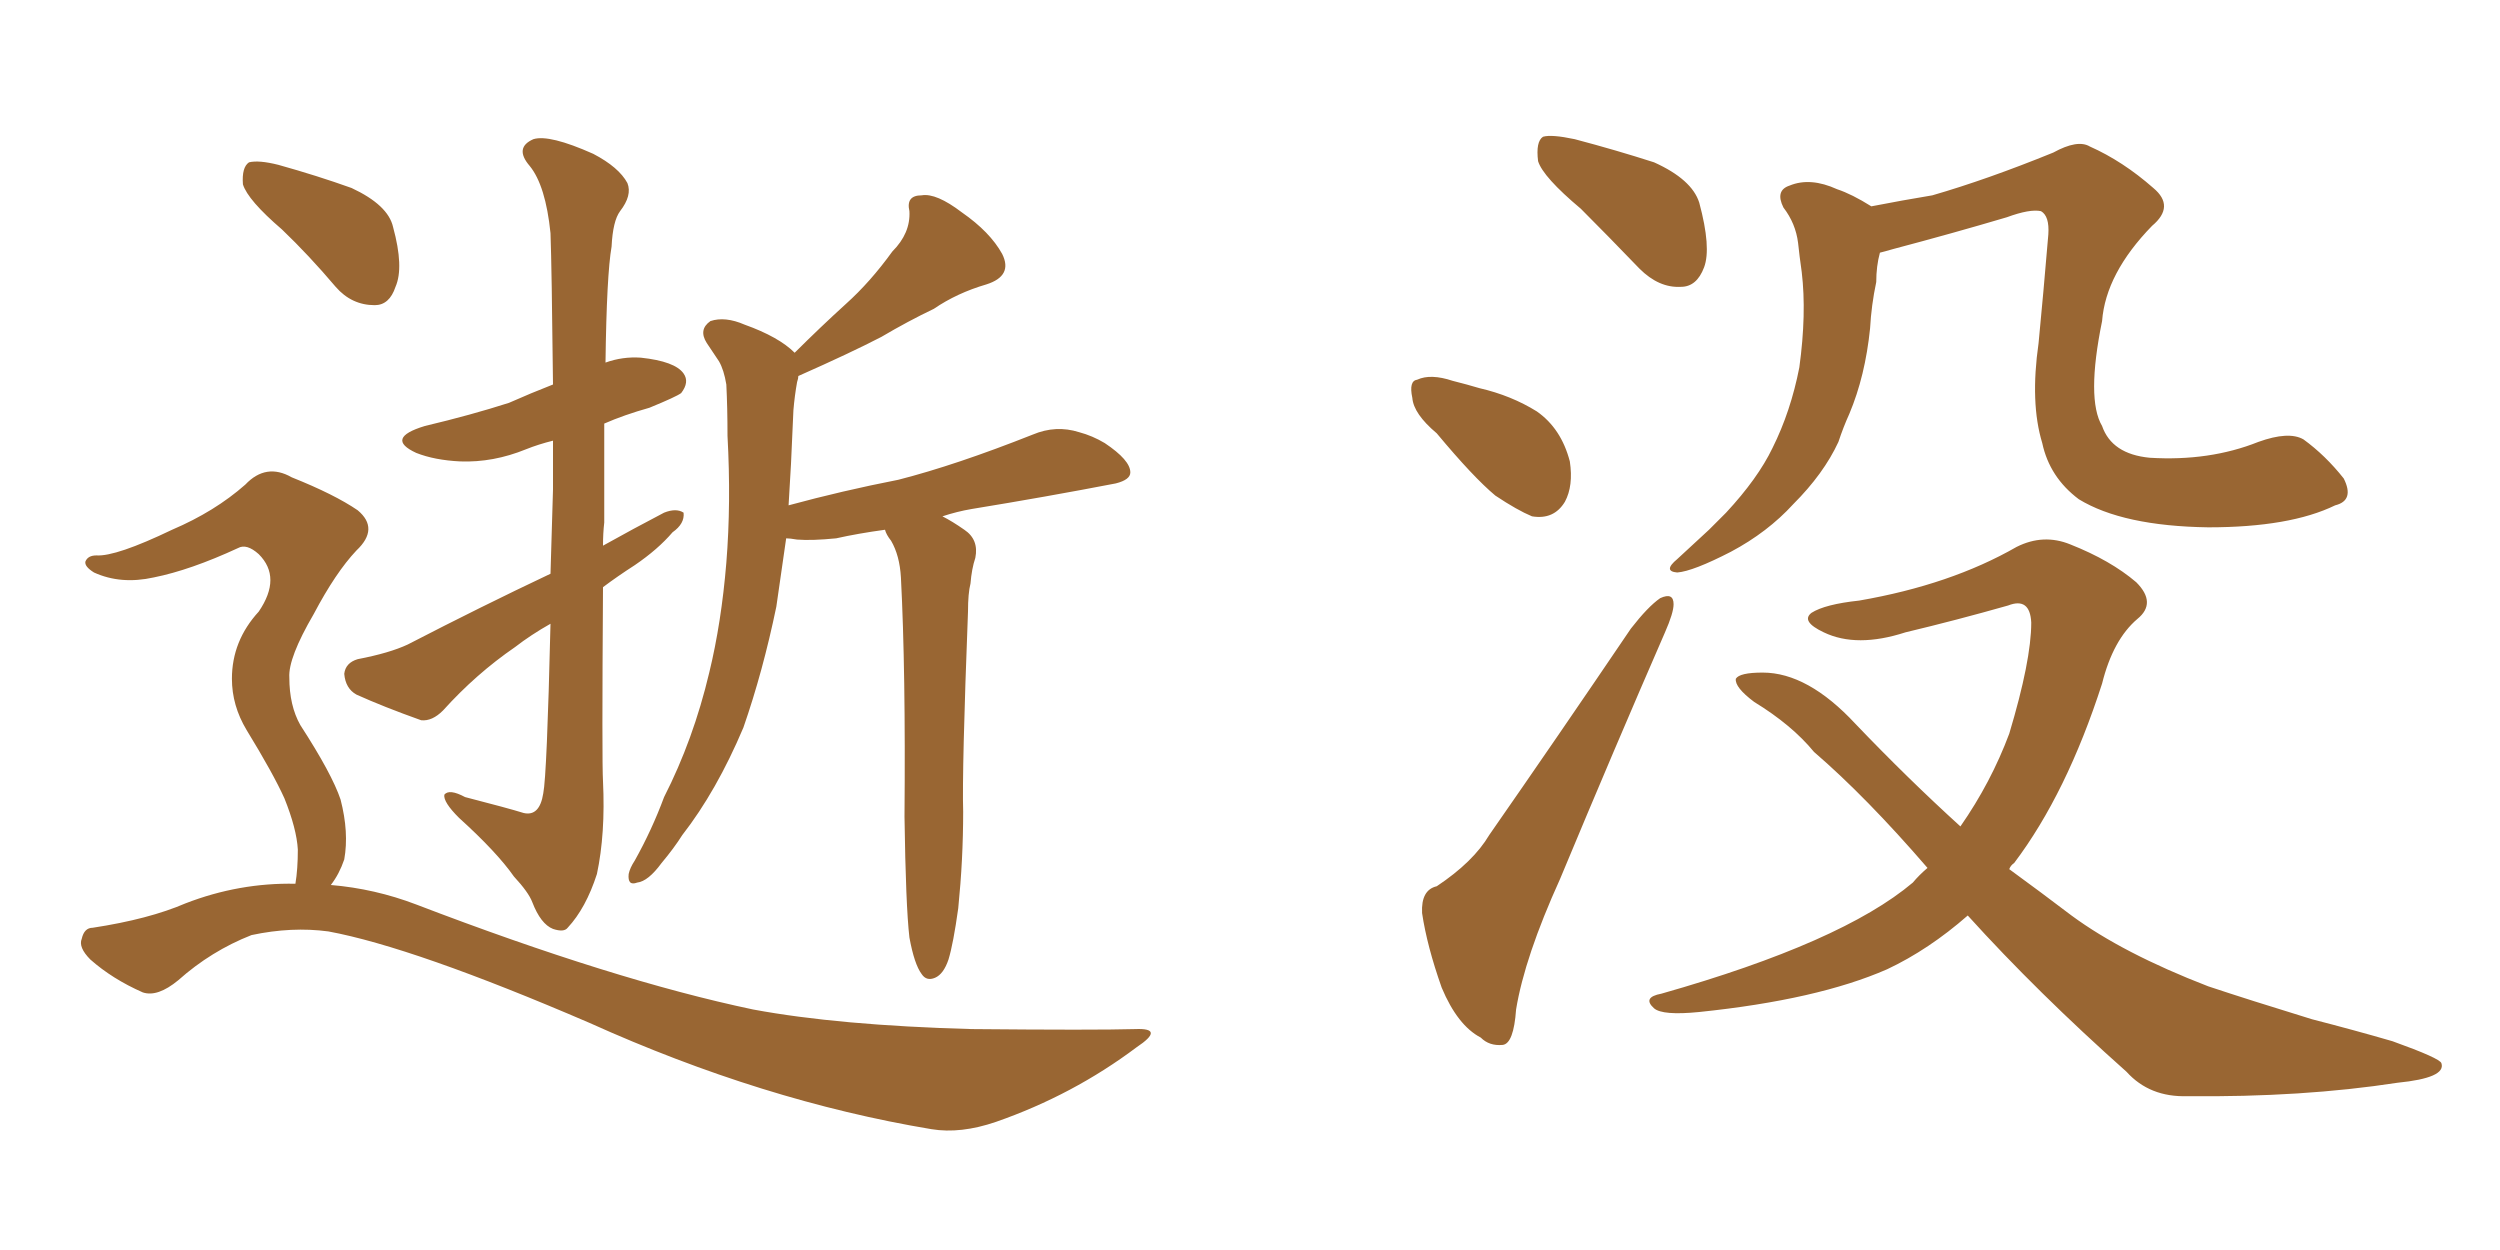 <svg xmlns="http://www.w3.org/2000/svg" xmlns:xlink="http://www.w3.org/1999/xlink" width="300" height="150"><path fill="#996633" padding="10" d="M72.36 70.46L72.36 70.46Q72.22 91.55 72.36 93.75L72.36 93.75Q72.66 100.05 71.63 104.88L71.63 104.88Q70.31 108.98 68.12 111.33L68.12 111.33Q67.68 111.91 66.36 111.47L66.36 111.47Q64.89 110.89 63.87 108.25L63.87 108.25Q63.43 107.08 61.67 105.18L61.67 105.18Q59.62 102.25 55.08 98.14L55.08 98.14Q53.17 96.24 53.32 95.36L53.32 95.36Q53.91 94.63 55.81 95.65L55.81 95.65Q60.94 96.97 62.84 97.56L62.84 97.56Q64.75 98.00 65.19 95.21L65.19 95.21Q65.63 93.02 66.06 74.85L66.06 74.85Q63.72 76.17 61.82 77.64L61.82 77.64Q57.13 80.86 53.17 85.25L53.17 85.25Q51.86 86.57 50.54 86.43L50.54 86.43Q46.00 84.81 42.77 83.35L42.77 83.35Q41.46 82.62 41.31 80.86L41.31 80.86Q41.46 79.54 42.92 79.10L42.92 79.10Q46.73 78.37 48.93 77.34L48.93 77.34Q57.71 72.80 66.06 68.85L66.06 68.85Q66.21 64.16 66.36 58.74L66.36 58.74Q66.36 55.52 66.36 52.88L66.36 52.88Q64.60 53.32 63.13 53.91L63.13 53.91Q59.18 55.52 55.22 55.37L55.22 55.37Q52.15 55.22 49.95 54.35L49.95 54.35Q46.14 52.59 50.98 51.12L50.98 51.12Q56.54 49.80 61.08 48.34L61.08 48.34Q63.72 47.17 66.36 46.14L66.36 46.14Q66.21 32.08 66.06 27.98L66.06 27.98Q65.48 22.27 63.57 19.92L63.57 19.92Q61.67 17.72 64.01 16.70L64.01 16.70Q65.92 16.11 71.19 18.46L71.19 18.46Q74.27 20.07 75.29 21.97L75.29 21.97Q75.88 23.44 74.41 25.34L74.41 25.34Q73.54 26.51 73.39 29.59L73.39 29.59Q72.80 32.96 72.66 43.51L72.66 43.51Q74.71 42.77 76.90 42.92L76.90 42.92Q81.01 43.36 82.03 44.82L82.03 44.82Q82.76 45.85 81.74 47.17L81.74 47.17Q81.15 47.61 77.93 48.93L77.93 48.93Q74.85 49.80 72.51 50.83L72.51 50.83Q72.51 56.10 72.51 62.70L72.51 62.70Q72.36 64.01 72.36 65.48L72.36 65.48Q76.03 63.43 79.69 61.52L79.69 61.52Q81.15 60.94 82.03 61.52L82.03 61.52Q82.18 62.84 80.71 63.87L80.71 63.87Q78.96 65.92 76.17 67.82L76.17 67.82Q74.12 69.14 72.36 70.46ZM109.13 112.50L109.13 112.50Q108.69 108.69 108.54 98.00L108.54 98.00Q108.69 80.42 108.11 69.29L108.11 69.29Q107.96 66.65 106.93 64.89L106.93 64.89Q106.35 64.16 106.20 63.57L106.20 63.57Q102.98 64.01 100.34 64.60L100.34 64.60Q97.41 64.89 95.65 64.75L95.65 64.75Q94.78 64.60 94.34 64.60L94.34 64.60Q93.75 68.70 93.16 72.80L93.16 72.80Q91.55 80.57 89.21 87.30L89.21 87.30Q85.99 94.92 81.88 100.20L81.88 100.20Q80.86 101.81 79.39 103.56L79.39 103.56Q77.78 105.76 76.46 105.91L76.46 105.91Q75.29 106.35 75.44 104.88L75.44 104.88Q75.59 104.15 76.17 103.27L76.17 103.27Q78.22 99.61 79.69 95.65L79.69 95.65Q83.20 88.77 85.11 80.71L85.11 80.71Q86.57 74.71 87.16 67.53L87.16 67.53Q87.74 60.35 87.30 52.29L87.30 52.29Q87.30 48.93 87.16 46.14L87.16 46.14Q86.87 44.38 86.28 43.36L86.28 43.36Q85.40 42.04 84.81 41.16L84.81 41.16Q83.79 39.55 85.25 38.53L85.25 38.53Q87.01 37.94 89.36 38.96L89.36 38.96Q93.46 40.43 95.36 42.33L95.36 42.33Q98.44 39.26 101.51 36.47L101.51 36.47Q104.44 33.84 107.08 30.18L107.08 30.18Q109.28 27.98 109.13 25.34L109.13 25.34Q108.69 23.44 110.60 23.44L110.60 23.44Q112.35 23.14 115.43 25.49L115.43 25.49Q118.80 27.83 120.26 30.47L120.26 30.47Q121.58 33.11 118.36 34.13L118.36 34.13Q114.84 35.16 112.06 37.06L112.06 37.06Q108.98 38.53 105.76 40.43L105.76 40.43Q102.10 42.33 95.80 45.12L95.80 45.12Q95.80 45.41 95.65 45.85L95.65 45.85Q95.36 47.46 95.21 49.22L95.21 49.22Q95.07 52.15 94.92 55.66L94.92 55.66Q94.78 58.01 94.63 60.64L94.63 60.64Q101.07 58.89 107.81 57.57L107.81 57.57Q114.70 55.81 123.93 52.15L123.93 52.15Q126.71 50.98 129.49 51.86L129.49 51.86Q131.10 52.29 132.57 53.17L132.57 53.17Q135.64 55.22 135.64 56.69L135.64 56.69Q135.64 57.57 133.89 58.01L133.89 58.01Q125.54 59.62 116.60 61.08L116.60 61.08Q114.84 61.38 113.09 61.96L113.09 61.96Q114.26 62.55 115.72 63.57L115.72 63.57Q117.48 64.75 117.04 66.94L117.04 66.94Q116.60 68.26 116.46 70.02L116.46 70.02Q116.16 71.19 116.16 73.39L116.16 73.39Q115.43 92.43 115.58 97.41L115.58 97.41Q115.58 103.13 114.99 108.98L114.99 108.98Q114.40 113.23 113.82 115.14L113.82 115.14Q113.23 116.89 112.21 117.33L112.21 117.33Q111.18 117.77 110.60 116.89L110.60 116.89Q109.72 115.72 109.13 112.50ZM33.84 27.54L33.84 27.54Q29.74 24.02 29.15 22.12L29.15 22.12Q29.00 20.07 29.88 19.48L29.88 19.48Q31.05 19.19 33.40 19.78L33.40 19.78Q38.09 21.09 42.19 22.56L42.19 22.56Q46.58 24.61 47.17 27.25L47.17 27.25Q48.49 32.08 47.46 34.42L47.46 34.42Q46.73 36.62 44.97 36.62L44.97 36.62Q42.19 36.62 40.28 34.42L40.28 34.42Q37.06 30.62 33.84 27.54ZM35.45 106.05L35.45 106.05L35.45 106.05Q35.74 104.30 35.74 101.95L35.74 101.95Q35.60 99.46 34.13 95.80L34.13 95.80Q32.81 92.87 29.59 87.60L29.59 87.60Q27.83 84.67 27.83 81.45L27.83 81.45Q27.83 76.90 31.05 73.39L31.05 73.39Q33.84 69.29 31.05 66.50L31.05 66.50Q29.59 65.19 28.56 65.77L28.56 65.77Q22.85 68.41 18.46 69.29L18.46 69.29Q14.50 70.17 11.28 68.70L11.28 68.70Q10.11 67.97 10.25 67.38L10.25 67.38Q10.55 66.65 11.57 66.65L11.57 66.65Q13.92 66.80 20.65 63.57L20.65 63.57Q25.78 61.38 29.44 58.15L29.44 58.15Q31.93 55.52 35.01 57.28L35.01 57.28Q40.14 59.33 42.92 61.23L42.92 61.23Q45.56 63.43 42.77 66.06L42.77 66.06Q40.28 68.70 37.65 73.68L37.65 73.68Q34.57 78.96 34.72 81.30L34.72 81.30Q34.72 84.67 36.04 87.01L36.04 87.01Q39.84 92.87 40.87 95.95L40.87 95.95Q41.89 99.90 41.31 103.13L41.31 103.13Q40.72 104.88 39.70 106.20L39.70 106.20Q44.97 106.64 49.95 108.54L49.95 108.54Q73.68 117.63 90.38 121.14L90.38 121.14Q100.63 123.05 116.60 123.49L116.60 123.49Q131.40 123.63 136.23 123.49L136.23 123.49Q139.89 123.34 136.38 125.68L136.38 125.68Q128.76 131.40 119.53 134.62L119.53 134.62Q115.28 136.08 111.77 135.50L111.77 135.50Q91.55 132.13 70.75 122.75L70.75 122.75Q49.66 113.67 39.40 111.77L39.40 111.77Q35.01 111.18 30.18 112.21L30.18 112.21Q25.34 114.11 21.39 117.63L21.39 117.63Q18.90 119.68 17.14 119.09L17.14 119.09Q13.48 117.48 10.84 115.14L10.84 115.14Q9.38 113.67 9.81 112.65L9.81 112.65Q10.11 111.33 11.13 111.33L11.13 111.33Q17.87 110.30 22.27 108.40L22.27 108.40Q28.71 105.91 35.45 106.05ZM189.70 25.05L189.70 25.05Q185.16 21.24 184.57 19.34L184.57 19.34Q184.28 16.99 185.16 16.41L185.16 16.41Q186.18 16.11 188.96 16.70L188.96 16.70Q193.95 18.02 198.49 19.48L198.49 19.48Q203.03 21.53 203.91 24.32L203.91 24.32Q205.37 29.74 204.49 32.08L204.49 32.08Q203.61 34.42 201.71 34.42L201.71 34.42Q199.07 34.57 196.73 32.23L196.73 32.23Q192.92 28.27 189.70 25.05ZM172.41 52.00L172.41 52.00Q169.63 49.66 169.48 47.75L169.48 47.75Q169.04 45.70 170.07 45.56L170.07 45.56Q171.68 44.82 174.32 45.70L174.32 45.70Q176.07 46.14 177.54 46.58L177.54 46.58Q181.35 47.46 184.42 49.37L184.42 49.37Q187.35 51.42 188.38 55.37L188.38 55.37Q188.82 58.30 187.79 60.21L187.79 60.21Q186.47 62.40 183.84 61.96L183.84 61.96Q182.08 61.23 179.44 59.47L179.44 59.47Q176.81 57.28 172.41 52.00ZM172.41 106.35L172.41 106.35Q176.81 103.42 178.71 100.20L178.71 100.20Q186.77 88.62 195.70 75.44L195.70 75.44Q197.75 72.80 199.22 71.78L199.22 71.78Q200.83 71.04 200.83 72.51L200.83 72.51Q200.83 73.54 199.80 75.88L199.80 75.88Q193.80 89.65 187.21 105.47L187.21 105.47Q182.96 114.84 181.93 121.14L181.93 121.14Q181.64 125.24 180.32 125.39L180.32 125.39Q178.71 125.54 177.69 124.51L177.69 124.51Q174.90 123.05 173.00 118.51L173.00 118.51Q171.24 113.53 170.65 109.57L170.65 109.57Q170.51 106.79 172.41 106.35ZM280.22 60.64L280.22 60.64Q274.80 63.28 264.99 63.28L264.99 63.28Q254.74 63.13 249.46 59.91L249.46 59.91Q245.95 57.28 245.07 53.17L245.07 53.17Q243.60 48.34 244.63 41.16L244.63 41.16Q245.21 35.16 245.80 28.13L245.80 28.13Q245.95 25.93 244.92 25.34L244.92 25.34Q243.60 25.05 240.82 26.07L240.82 26.07Q234.38 27.98 227.20 29.88L227.20 29.88Q226.17 30.18 225.59 30.32L225.59 30.32Q225.15 31.93 225.15 33.84L225.15 33.84Q224.56 36.62 224.41 39.40L224.41 39.40Q223.83 45.12 221.92 49.66L221.92 49.66Q221.19 51.27 220.61 53.03L220.61 53.03Q218.85 56.84 215.19 60.50L215.19 60.50Q212.11 63.87 207.71 66.21L207.71 66.21Q203.17 68.55 201.27 68.70L201.27 68.70Q199.51 68.55 201.27 67.09L201.27 67.09Q203.17 65.33 205.08 63.57L205.08 63.57Q206.25 62.40 207.13 61.52L207.13 61.52Q210.94 57.42 212.70 53.76L212.70 53.76Q214.89 49.37 215.92 44.09L215.92 44.09Q216.80 37.65 216.21 32.67L216.21 32.67Q215.92 30.62 215.77 29.15L215.77 29.15Q215.48 26.81 214.01 24.90L214.01 24.90Q212.99 22.85 214.75 22.27L214.75 22.27Q217.24 21.24 220.46 22.71L220.46 22.71Q222.22 23.29 224.56 24.76L224.56 24.76Q228.37 24.02 231.88 23.44L231.88 23.44Q238.48 21.53 246.39 18.31L246.39 18.31Q249.32 16.70 250.78 17.58L250.78 17.58Q254.74 19.34 258.40 22.56L258.40 22.56Q261.04 24.76 258.25 27.10L258.25 27.10Q252.69 32.81 252.25 38.53L252.25 38.53Q250.34 47.90 252.25 51.12L252.25 51.12Q253.42 54.49 257.96 54.93L257.96 54.93Q265.14 55.37 271.00 53.03L271.00 53.03Q274.66 51.71 276.42 52.73L276.42 52.73Q279.05 54.64 281.25 57.42L281.25 57.42Q282.57 60.06 280.22 60.64ZM236.13 109.86L236.13 109.86L236.13 109.86Q231.45 113.96 226.46 116.31L226.46 116.31Q218.12 119.97 203.91 121.44L203.91 121.44Q199.51 121.88 198.49 121.00L198.49 121.00Q197.02 119.68 199.37 119.24L199.37 119.24Q221.04 113.09 229.54 105.91L229.54 105.91Q230.27 105.03 231.30 104.15L231.30 104.15Q223.97 95.65 217.68 90.23L217.68 90.23Q215.04 87.01 210.50 84.23L210.50 84.23Q208.15 82.47 208.30 81.45L208.30 81.45Q208.74 80.71 211.52 80.71L211.52 80.71Q216.94 80.71 222.66 86.87L222.66 86.87Q228.96 93.46 235.25 99.17L235.25 99.17Q238.92 93.90 241.11 88.04L241.11 88.04Q243.75 79.25 243.75 74.71L243.75 74.71Q243.60 71.63 240.97 72.66L240.97 72.66Q234.81 74.41 228.66 75.88L228.66 75.88Q222.80 77.78 218.85 75.88L218.85 75.88Q216.06 74.56 217.38 73.54L217.38 73.54Q218.99 72.51 223.10 72.07L223.10 72.07Q234.08 70.17 241.99 65.63L241.99 65.63Q245.21 64.01 248.44 65.33L248.44 65.33Q253.27 67.24 256.35 69.87L256.35 69.87Q258.84 72.36 256.49 74.27L256.49 74.27Q253.56 76.76 252.25 82.03L252.25 82.03Q248.00 95.21 241.70 103.56L241.70 103.56Q241.26 103.86 241.11 104.30L241.11 104.30Q244.92 107.08 248.58 109.86L248.58 109.86Q254.74 114.40 264.99 118.36L264.99 118.36Q269.82 119.97 277.44 122.31L277.44 122.31Q282.57 123.63 287.11 124.95L287.11 124.95Q292.82 127.00 292.97 127.59L292.97 127.59Q293.55 129.35 287.70 129.93L287.70 129.93Q276.27 131.69 262.50 131.54L262.50 131.54Q257.96 131.69 255.18 128.61L255.18 128.61Q244.48 119.09 236.13 109.86Z"/></svg>